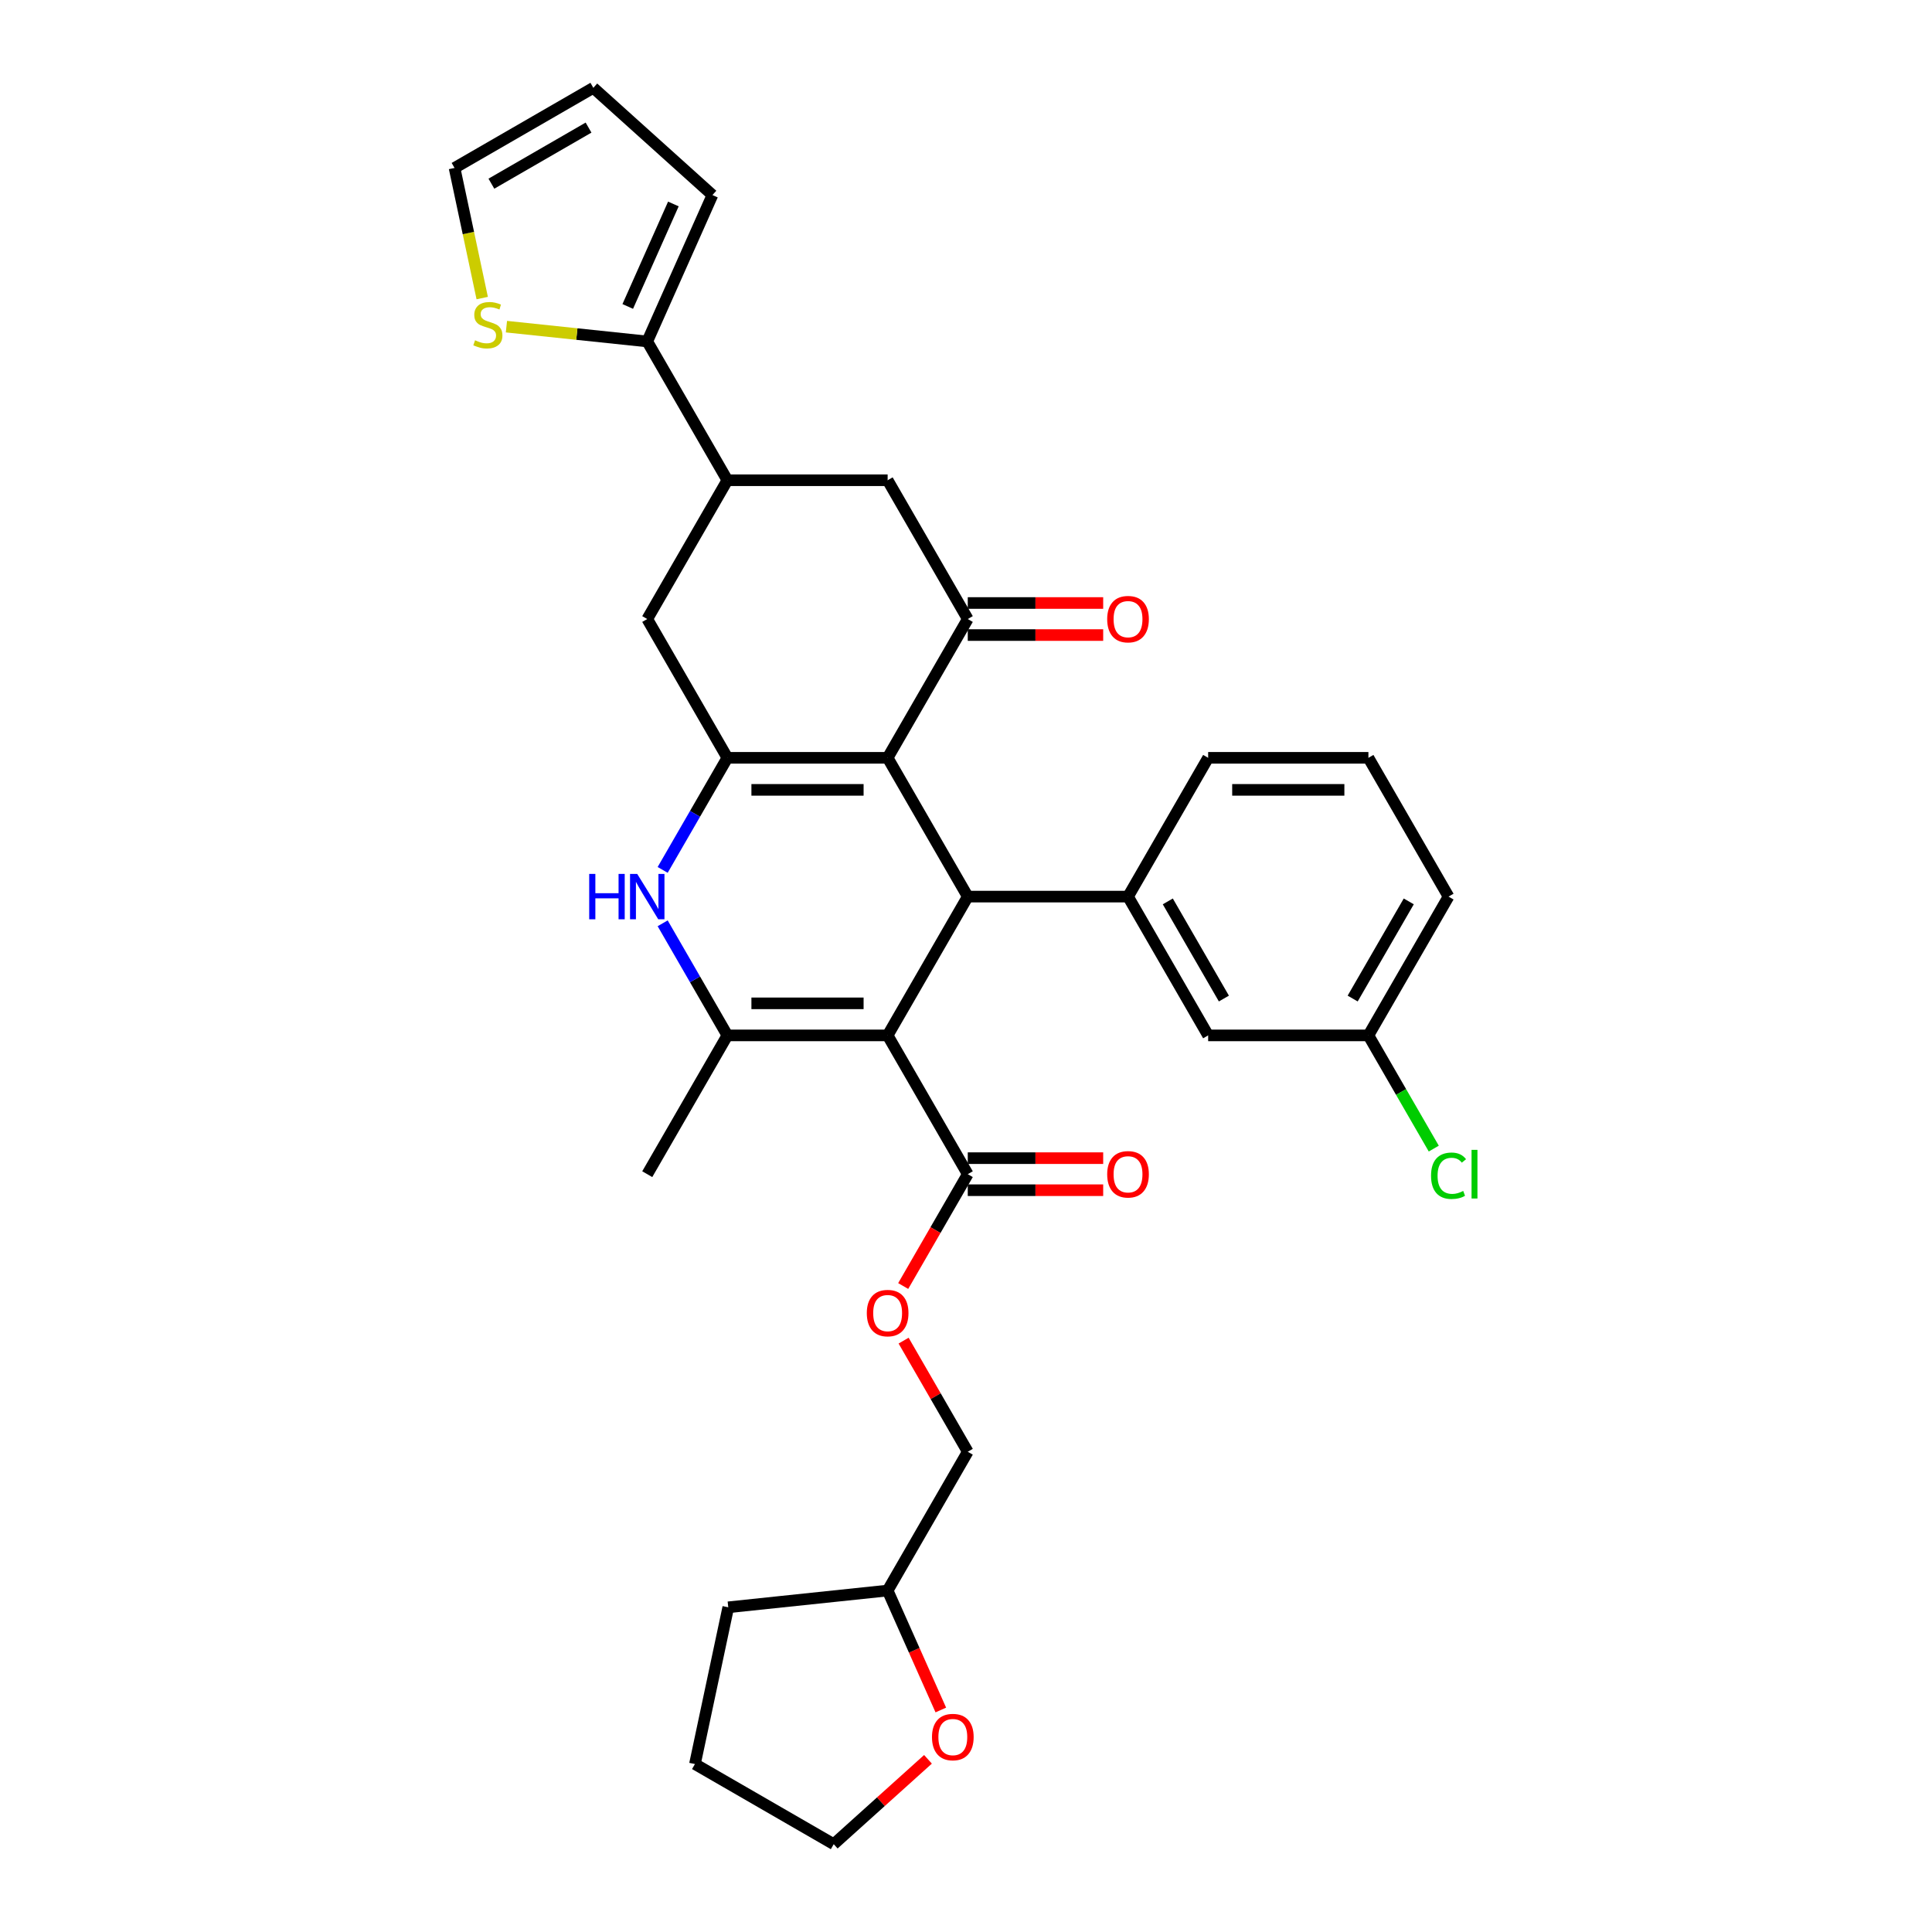 <?xml version='1.0' encoding='iso-8859-1'?>
<svg version='1.1' baseProfile='full'
              xmlns='http://www.w3.org/2000/svg'
                      xmlns:rdkit='http://www.rdkit.org/xml'
                      xmlns:xlink='http://www.w3.org/1999/xlink'
                  xml:space='preserve'
width='1000px' height='1000px' viewBox='0 0 1000 1000'>
<!-- END OF HEADER -->
<rect style='opacity:1.0;fill:#FFFFFF;stroke:none' width='1000' height='1000' x='0' y='0'> </rect>
<path class='bond-1' d='M 459.439,535.918 L 500.914,464.082' style='fill:none;fill-rule:evenodd;stroke:#000000;stroke-width:6px;stroke-linecap:butt;stroke-linejoin:miter;stroke-opacity:1' />
<path class='bond-3' d='M 459.439,535.918 L 376.49,535.918' style='fill:none;fill-rule:evenodd;stroke:#000000;stroke-width:6px;stroke-linecap:butt;stroke-linejoin:miter;stroke-opacity:1' />
<path class='bond-3' d='M 446.997,519.328 L 388.932,519.328' style='fill:none;fill-rule:evenodd;stroke:#000000;stroke-width:6px;stroke-linecap:butt;stroke-linejoin:miter;stroke-opacity:1' />
<path class='bond-7' d='M 459.439,535.918 L 500.914,607.754' style='fill:none;fill-rule:evenodd;stroke:#000000;stroke-width:6px;stroke-linecap:butt;stroke-linejoin:miter;stroke-opacity:1' />
<path class='bond-0' d='M 459.439,392.246 L 500.914,464.082' style='fill:none;fill-rule:evenodd;stroke:#000000;stroke-width:6px;stroke-linecap:butt;stroke-linejoin:miter;stroke-opacity:1' />
<path class='bond-5' d='M 459.439,392.246 L 500.914,320.409' style='fill:none;fill-rule:evenodd;stroke:#000000;stroke-width:6px;stroke-linecap:butt;stroke-linejoin:miter;stroke-opacity:1' />
<path class='bond-32' d='M 459.439,392.246 L 376.49,392.246' style='fill:none;fill-rule:evenodd;stroke:#000000;stroke-width:6px;stroke-linecap:butt;stroke-linejoin:miter;stroke-opacity:1' />
<path class='bond-32' d='M 446.997,408.835 L 388.932,408.835' style='fill:none;fill-rule:evenodd;stroke:#000000;stroke-width:6px;stroke-linecap:butt;stroke-linejoin:miter;stroke-opacity:1' />
<path class='bond-6' d='M 500.914,464.082 L 583.863,464.082' style='fill:none;fill-rule:evenodd;stroke:#000000;stroke-width:6px;stroke-linecap:butt;stroke-linejoin:miter;stroke-opacity:1' />
<path class='bond-2' d='M 376.49,392.246 L 359.742,421.254' style='fill:none;fill-rule:evenodd;stroke:#000000;stroke-width:6px;stroke-linecap:butt;stroke-linejoin:miter;stroke-opacity:1' />
<path class='bond-2' d='M 359.742,421.254 L 342.994,450.262' style='fill:none;fill-rule:evenodd;stroke:#0000FF;stroke-width:6px;stroke-linecap:butt;stroke-linejoin:miter;stroke-opacity:1' />
<path class='bond-10' d='M 376.49,392.246 L 335.015,320.409' style='fill:none;fill-rule:evenodd;stroke:#000000;stroke-width:6px;stroke-linecap:butt;stroke-linejoin:miter;stroke-opacity:1' />
<path class='bond-4' d='M 376.49,535.918 L 359.742,506.91' style='fill:none;fill-rule:evenodd;stroke:#000000;stroke-width:6px;stroke-linecap:butt;stroke-linejoin:miter;stroke-opacity:1' />
<path class='bond-4' d='M 359.742,506.91 L 342.994,477.901' style='fill:none;fill-rule:evenodd;stroke:#0000FF;stroke-width:6px;stroke-linecap:butt;stroke-linejoin:miter;stroke-opacity:1' />
<path class='bond-22' d='M 376.49,535.918 L 335.015,607.754' style='fill:none;fill-rule:evenodd;stroke:#000000;stroke-width:6px;stroke-linecap:butt;stroke-linejoin:miter;stroke-opacity:1' />
<path class='bond-11' d='M 500.914,320.409 L 459.439,248.573' style='fill:none;fill-rule:evenodd;stroke:#000000;stroke-width:6px;stroke-linecap:butt;stroke-linejoin:miter;stroke-opacity:1' />
<path class='bond-14' d='M 500.914,328.704 L 535.96,328.704' style='fill:none;fill-rule:evenodd;stroke:#000000;stroke-width:6px;stroke-linecap:butt;stroke-linejoin:miter;stroke-opacity:1' />
<path class='bond-14' d='M 535.96,328.704 L 571.006,328.704' style='fill:none;fill-rule:evenodd;stroke:#FF0000;stroke-width:6px;stroke-linecap:butt;stroke-linejoin:miter;stroke-opacity:1' />
<path class='bond-14' d='M 500.914,312.114 L 535.96,312.114' style='fill:none;fill-rule:evenodd;stroke:#000000;stroke-width:6px;stroke-linecap:butt;stroke-linejoin:miter;stroke-opacity:1' />
<path class='bond-14' d='M 535.96,312.114 L 571.006,312.114' style='fill:none;fill-rule:evenodd;stroke:#FF0000;stroke-width:6px;stroke-linecap:butt;stroke-linejoin:miter;stroke-opacity:1' />
<path class='bond-15' d='M 583.863,464.082 L 625.338,535.918' style='fill:none;fill-rule:evenodd;stroke:#000000;stroke-width:6px;stroke-linecap:butt;stroke-linejoin:miter;stroke-opacity:1' />
<path class='bond-15' d='M 604.452,466.562 L 633.484,516.848' style='fill:none;fill-rule:evenodd;stroke:#000000;stroke-width:6px;stroke-linecap:butt;stroke-linejoin:miter;stroke-opacity:1' />
<path class='bond-26' d='M 583.863,464.082 L 625.338,392.246' style='fill:none;fill-rule:evenodd;stroke:#000000;stroke-width:6px;stroke-linecap:butt;stroke-linejoin:miter;stroke-opacity:1' />
<path class='bond-13' d='M 500.914,607.754 L 484.204,636.697' style='fill:none;fill-rule:evenodd;stroke:#000000;stroke-width:6px;stroke-linecap:butt;stroke-linejoin:miter;stroke-opacity:1' />
<path class='bond-13' d='M 484.204,636.697 L 467.494,665.639' style='fill:none;fill-rule:evenodd;stroke:#FF0000;stroke-width:6px;stroke-linecap:butt;stroke-linejoin:miter;stroke-opacity:1' />
<path class='bond-18' d='M 500.914,616.049 L 535.96,616.049' style='fill:none;fill-rule:evenodd;stroke:#000000;stroke-width:6px;stroke-linecap:butt;stroke-linejoin:miter;stroke-opacity:1' />
<path class='bond-18' d='M 535.96,616.049 L 571.006,616.049' style='fill:none;fill-rule:evenodd;stroke:#FF0000;stroke-width:6px;stroke-linecap:butt;stroke-linejoin:miter;stroke-opacity:1' />
<path class='bond-18' d='M 500.914,599.46 L 535.96,599.46' style='fill:none;fill-rule:evenodd;stroke:#000000;stroke-width:6px;stroke-linecap:butt;stroke-linejoin:miter;stroke-opacity:1' />
<path class='bond-18' d='M 535.96,599.46 L 571.006,599.46' style='fill:none;fill-rule:evenodd;stroke:#FF0000;stroke-width:6px;stroke-linecap:butt;stroke-linejoin:miter;stroke-opacity:1' />
<path class='bond-8' d='M 376.49,248.573 L 335.015,320.409' style='fill:none;fill-rule:evenodd;stroke:#000000;stroke-width:6px;stroke-linecap:butt;stroke-linejoin:miter;stroke-opacity:1' />
<path class='bond-9' d='M 376.49,248.573 L 335.015,176.737' style='fill:none;fill-rule:evenodd;stroke:#000000;stroke-width:6px;stroke-linecap:butt;stroke-linejoin:miter;stroke-opacity:1' />
<path class='bond-33' d='M 376.49,248.573 L 459.439,248.573' style='fill:none;fill-rule:evenodd;stroke:#000000;stroke-width:6px;stroke-linecap:butt;stroke-linejoin:miter;stroke-opacity:1' />
<path class='bond-12' d='M 335.015,176.737 L 298.57,172.906' style='fill:none;fill-rule:evenodd;stroke:#000000;stroke-width:6px;stroke-linecap:butt;stroke-linejoin:miter;stroke-opacity:1' />
<path class='bond-12' d='M 298.57,172.906 L 262.126,169.076' style='fill:none;fill-rule:evenodd;stroke:#CCCC00;stroke-width:6px;stroke-linecap:butt;stroke-linejoin:miter;stroke-opacity:1' />
<path class='bond-16' d='M 335.015,176.737 L 368.754,100.959' style='fill:none;fill-rule:evenodd;stroke:#000000;stroke-width:6px;stroke-linecap:butt;stroke-linejoin:miter;stroke-opacity:1' />
<path class='bond-16' d='M 324.92,158.622 L 348.537,105.578' style='fill:none;fill-rule:evenodd;stroke:#000000;stroke-width:6px;stroke-linecap:butt;stroke-linejoin:miter;stroke-opacity:1' />
<path class='bond-17' d='M 249.59,154.28 L 242.432,120.605' style='fill:none;fill-rule:evenodd;stroke:#CCCC00;stroke-width:6px;stroke-linecap:butt;stroke-linejoin:miter;stroke-opacity:1' />
<path class='bond-17' d='M 242.432,120.605 L 235.274,86.929' style='fill:none;fill-rule:evenodd;stroke:#000000;stroke-width:6px;stroke-linecap:butt;stroke-linejoin:miter;stroke-opacity:1' />
<path class='bond-23' d='M 467.705,693.908 L 484.309,722.667' style='fill:none;fill-rule:evenodd;stroke:#FF0000;stroke-width:6px;stroke-linecap:butt;stroke-linejoin:miter;stroke-opacity:1' />
<path class='bond-23' d='M 484.309,722.667 L 500.914,751.427' style='fill:none;fill-rule:evenodd;stroke:#000000;stroke-width:6px;stroke-linecap:butt;stroke-linejoin:miter;stroke-opacity:1' />
<path class='bond-21' d='M 625.338,535.918 L 708.287,535.918' style='fill:none;fill-rule:evenodd;stroke:#000000;stroke-width:6px;stroke-linecap:butt;stroke-linejoin:miter;stroke-opacity:1' />
<path class='bond-19' d='M 368.754,100.959 L 307.11,45.455' style='fill:none;fill-rule:evenodd;stroke:#000000;stroke-width:6px;stroke-linecap:butt;stroke-linejoin:miter;stroke-opacity:1' />
<path class='bond-36' d='M 235.274,86.929 L 307.11,45.455' style='fill:none;fill-rule:evenodd;stroke:#000000;stroke-width:6px;stroke-linecap:butt;stroke-linejoin:miter;stroke-opacity:1' />
<path class='bond-36' d='M 254.344,95.075 L 304.63,66.043' style='fill:none;fill-rule:evenodd;stroke:#000000;stroke-width:6px;stroke-linecap:butt;stroke-linejoin:miter;stroke-opacity:1' />
<path class='bond-20' d='M 486.966,885.089 L 473.202,854.176' style='fill:none;fill-rule:evenodd;stroke:#FF0000;stroke-width:6px;stroke-linecap:butt;stroke-linejoin:miter;stroke-opacity:1' />
<path class='bond-20' d='M 473.202,854.176 L 459.439,823.263' style='fill:none;fill-rule:evenodd;stroke:#000000;stroke-width:6px;stroke-linecap:butt;stroke-linejoin:miter;stroke-opacity:1' />
<path class='bond-28' d='M 480.321,910.618 L 455.927,932.582' style='fill:none;fill-rule:evenodd;stroke:#FF0000;stroke-width:6px;stroke-linecap:butt;stroke-linejoin:miter;stroke-opacity:1' />
<path class='bond-28' d='M 455.927,932.582 L 431.534,954.545' style='fill:none;fill-rule:evenodd;stroke:#000000;stroke-width:6px;stroke-linecap:butt;stroke-linejoin:miter;stroke-opacity:1' />
<path class='bond-25' d='M 708.287,535.918 L 725.203,565.217' style='fill:none;fill-rule:evenodd;stroke:#000000;stroke-width:6px;stroke-linecap:butt;stroke-linejoin:miter;stroke-opacity:1' />
<path class='bond-25' d='M 725.203,565.217 L 742.119,594.516' style='fill:none;fill-rule:evenodd;stroke:#00CC00;stroke-width:6px;stroke-linecap:butt;stroke-linejoin:miter;stroke-opacity:1' />
<path class='bond-34' d='M 708.287,535.918 L 749.762,464.082' style='fill:none;fill-rule:evenodd;stroke:#000000;stroke-width:6px;stroke-linecap:butt;stroke-linejoin:miter;stroke-opacity:1' />
<path class='bond-34' d='M 700.141,516.848 L 729.174,466.562' style='fill:none;fill-rule:evenodd;stroke:#000000;stroke-width:6px;stroke-linecap:butt;stroke-linejoin:miter;stroke-opacity:1' />
<path class='bond-24' d='M 500.914,751.427 L 459.439,823.263' style='fill:none;fill-rule:evenodd;stroke:#000000;stroke-width:6px;stroke-linecap:butt;stroke-linejoin:miter;stroke-opacity:1' />
<path class='bond-30' d='M 459.439,823.263 L 376.944,831.934' style='fill:none;fill-rule:evenodd;stroke:#000000;stroke-width:6px;stroke-linecap:butt;stroke-linejoin:miter;stroke-opacity:1' />
<path class='bond-27' d='M 625.338,392.246 L 708.287,392.246' style='fill:none;fill-rule:evenodd;stroke:#000000;stroke-width:6px;stroke-linecap:butt;stroke-linejoin:miter;stroke-opacity:1' />
<path class='bond-27' d='M 637.78,408.835 L 695.845,408.835' style='fill:none;fill-rule:evenodd;stroke:#000000;stroke-width:6px;stroke-linecap:butt;stroke-linejoin:miter;stroke-opacity:1' />
<path class='bond-29' d='M 708.287,392.246 L 749.762,464.082' style='fill:none;fill-rule:evenodd;stroke:#000000;stroke-width:6px;stroke-linecap:butt;stroke-linejoin:miter;stroke-opacity:1' />
<path class='bond-35' d='M 431.534,954.545 L 359.698,913.071' style='fill:none;fill-rule:evenodd;stroke:#000000;stroke-width:6px;stroke-linecap:butt;stroke-linejoin:miter;stroke-opacity:1' />
<path class='bond-31' d='M 376.944,831.934 L 359.698,913.071' style='fill:none;fill-rule:evenodd;stroke:#000000;stroke-width:6px;stroke-linecap:butt;stroke-linejoin:miter;stroke-opacity:1' />
<path  class='atom-5' d='M 304.971 452.336
L 308.156 452.336
L 308.156 462.323
L 320.167 462.323
L 320.167 452.336
L 323.352 452.336
L 323.352 475.827
L 320.167 475.827
L 320.167 464.978
L 308.156 464.978
L 308.156 475.827
L 304.971 475.827
L 304.971 452.336
' fill='#0000FF'/>
<path  class='atom-5' d='M 329.822 452.336
L 337.52 464.779
Q 338.283 466.006, 339.511 468.229
Q 340.738 470.452, 340.805 470.585
L 340.805 452.336
L 343.924 452.336
L 343.924 475.827
L 340.705 475.827
L 332.444 462.224
Q 331.481 460.631, 330.453 458.806
Q 329.457 456.981, 329.159 456.417
L 329.159 475.827
L 326.106 475.827
L 326.106 452.336
L 329.822 452.336
' fill='#0000FF'/>
<path  class='atom-13' d='M 245.884 176.129
Q 246.149 176.228, 247.244 176.693
Q 248.339 177.157, 249.534 177.456
Q 250.761 177.721, 251.956 177.721
Q 254.179 177.721, 255.473 176.66
Q 256.767 175.565, 256.767 173.673
Q 256.767 172.379, 256.103 171.583
Q 255.473 170.787, 254.478 170.355
Q 253.482 169.924, 251.823 169.426
Q 249.733 168.796, 248.472 168.199
Q 247.244 167.602, 246.349 166.341
Q 245.486 165.08, 245.486 162.956
Q 245.486 160.003, 247.477 158.178
Q 249.501 156.354, 253.482 156.354
Q 256.203 156.354, 259.289 157.648
L 258.526 160.202
Q 255.705 159.041, 253.582 159.041
Q 251.292 159.041, 250.031 160.003
Q 248.771 160.932, 248.804 162.558
Q 248.804 163.819, 249.434 164.582
Q 250.098 165.345, 251.027 165.777
Q 251.989 166.208, 253.582 166.706
Q 255.705 167.369, 256.966 168.033
Q 258.227 168.696, 259.123 170.057
Q 260.052 171.384, 260.052 173.673
Q 260.052 176.925, 257.862 178.684
Q 255.705 180.409, 252.089 180.409
Q 249.998 180.409, 248.406 179.944
Q 246.846 179.513, 244.988 178.75
L 245.884 176.129
' fill='#CCCC00'/>
<path  class='atom-14' d='M 448.656 679.657
Q 448.656 674.017, 451.443 670.864
Q 454.23 667.712, 459.439 667.712
Q 464.648 667.712, 467.435 670.864
Q 470.223 674.017, 470.223 679.657
Q 470.223 685.364, 467.402 688.616
Q 464.582 691.834, 459.439 691.834
Q 454.263 691.834, 451.443 688.616
Q 448.656 685.397, 448.656 679.657
M 459.439 689.18
Q 463.023 689.18, 464.947 686.791
Q 466.905 684.369, 466.905 679.657
Q 466.905 675.045, 464.947 672.723
Q 463.023 670.367, 459.439 670.367
Q 455.856 670.367, 453.898 672.689
Q 451.974 675.012, 451.974 679.657
Q 451.974 684.402, 453.898 686.791
Q 455.856 689.18, 459.439 689.18
' fill='#FF0000'/>
<path  class='atom-15' d='M 573.08 320.476
Q 573.08 314.835, 575.867 311.683
Q 578.654 308.531, 583.863 308.531
Q 589.072 308.531, 591.86 311.683
Q 594.647 314.835, 594.647 320.476
Q 594.647 326.183, 591.826 329.434
Q 589.006 332.653, 583.863 332.653
Q 578.687 332.653, 575.867 329.434
Q 573.08 326.216, 573.08 320.476
M 583.863 329.998
Q 587.447 329.998, 589.371 327.609
Q 591.329 325.187, 591.329 320.476
Q 591.329 315.864, 589.371 313.541
Q 587.447 311.185, 583.863 311.185
Q 580.28 311.185, 578.322 313.508
Q 576.398 315.83, 576.398 320.476
Q 576.398 325.22, 578.322 327.609
Q 580.28 329.998, 583.863 329.998
' fill='#FF0000'/>
<path  class='atom-19' d='M 573.08 607.821
Q 573.08 602.18, 575.867 599.028
Q 578.654 595.876, 583.863 595.876
Q 589.072 595.876, 591.86 599.028
Q 594.647 602.18, 594.647 607.821
Q 594.647 613.528, 591.826 616.779
Q 589.006 619.998, 583.863 619.998
Q 578.687 619.998, 575.867 616.779
Q 573.08 613.561, 573.08 607.821
M 583.863 617.343
Q 587.447 617.343, 589.371 614.954
Q 591.329 612.532, 591.329 607.821
Q 591.329 603.209, 589.371 600.886
Q 587.447 598.53, 583.863 598.53
Q 580.28 598.53, 578.322 600.853
Q 576.398 603.176, 576.398 607.821
Q 576.398 612.566, 578.322 614.954
Q 580.28 617.343, 583.863 617.343
' fill='#FF0000'/>
<path  class='atom-21' d='M 482.394 899.108
Q 482.394 893.467, 485.181 890.315
Q 487.968 887.163, 493.178 887.163
Q 498.387 887.163, 501.174 890.315
Q 503.961 893.467, 503.961 899.108
Q 503.961 904.815, 501.141 908.066
Q 498.321 911.285, 493.178 911.285
Q 488.002 911.285, 485.181 908.066
Q 482.394 904.848, 482.394 899.108
M 493.178 908.63
Q 496.761 908.63, 498.686 906.241
Q 500.643 903.819, 500.643 899.108
Q 500.643 894.496, 498.686 892.173
Q 496.761 889.817, 493.178 889.817
Q 489.594 889.817, 487.637 892.14
Q 485.712 894.463, 485.712 899.108
Q 485.712 903.853, 487.637 906.241
Q 489.594 908.63, 493.178 908.63
' fill='#FF0000'/>
<path  class='atom-26' d='M 740.704 608.567
Q 740.704 602.728, 743.425 599.675
Q 746.179 596.589, 751.388 596.589
Q 756.232 596.589, 758.82 600.007
L 756.63 601.799
Q 754.739 599.31, 751.388 599.31
Q 747.838 599.31, 745.946 601.699
Q 744.088 604.055, 744.088 608.567
Q 744.088 613.213, 746.013 615.601
Q 747.97 617.99, 751.753 617.99
Q 754.341 617.99, 757.36 616.431
L 758.289 618.919
Q 757.062 619.716, 755.204 620.18
Q 753.346 620.645, 751.288 620.645
Q 746.179 620.645, 743.425 617.526
Q 740.704 614.407, 740.704 608.567
' fill='#00CC00'/>
<path  class='atom-26' d='M 761.674 595.163
L 764.726 595.163
L 764.726 620.346
L 761.674 620.346
L 761.674 595.163
' fill='#00CC00'/>
</svg>
